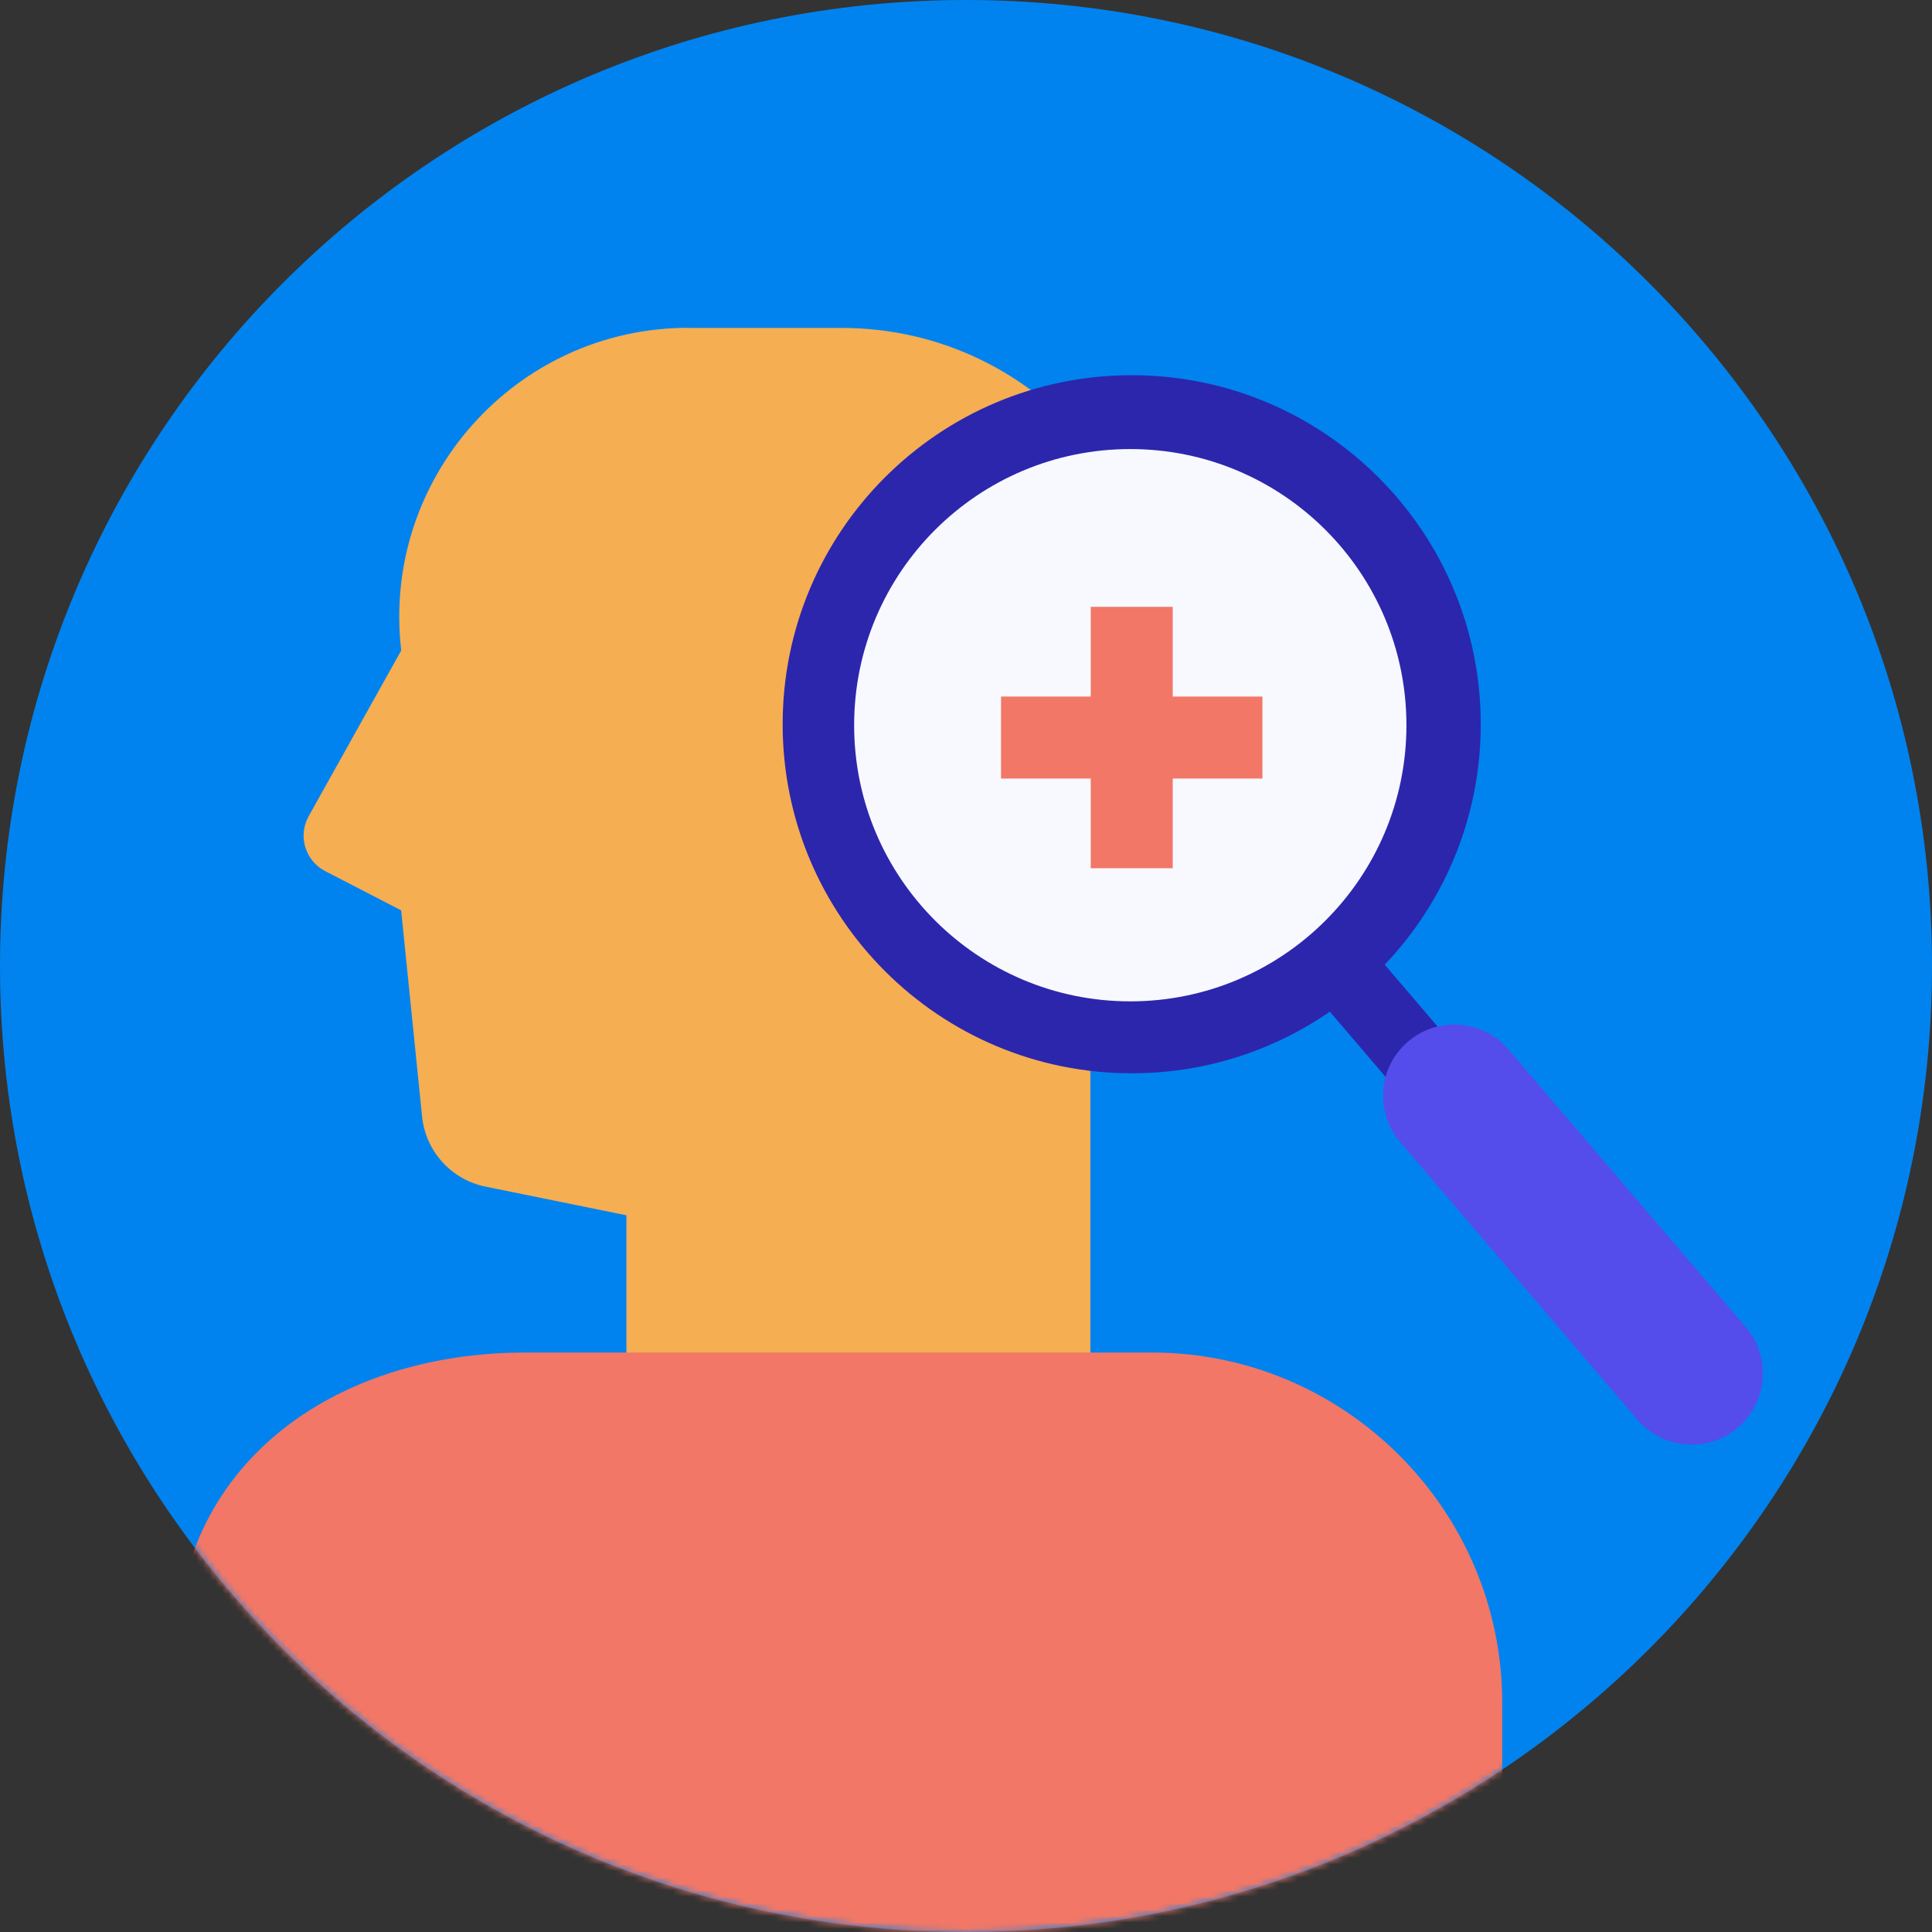 <svg width="300" height="300" viewBox="0 0 300 300" fill="none" xmlns="http://www.w3.org/2000/svg">
<rect x="0" y="0" width="300" height="300" fill="#333333" stroke="none"/>
<g clip-path="url(#clip0_518_5699)">
<path d="M300 150C300 232.84 232.84 300 150 300C67.16 300 0 232.84 0 150C0 67.16 67.16 0 150 0C232.84 0 300 67.16 300 150Z" fill="#0083EF"/>
<mask id="mask0_518_5699" style="mask-type:luminance" maskUnits="userSpaceOnUse" x="0" y="0" width="300" height="300">
<path d="M300 150C300 232.84 232.84 300 150 300C67.16 300 0 232.84 0 150C0 67.16 67.16 0 150 0C232.84 0 300 67.16 300 150Z" fill="white"/>
</mask>
<g mask="url(#mask0_518_5699)">
<path fill-rule="evenodd" clip-rule="evenodd" d="M106.92 50.9C80.05 50.9 59.2 74.33 62.3 101.01L47.93 126.74C46.22 129.8 47.39 133.66 50.5 135.27L62.29 141.36L65.54 173.37C66.09 178.77 70.08 183.18 75.4 184.26L97.27 188.71V213.9C97.27 220.75 102.82 226.3 109.66 226.3H156.91C163.76 226.3 169.31 220.75 169.31 213.9V160.53L179.28 110.07C185.33 79.44 161.89 50.92 130.67 50.92H106.92V50.9Z" fill="#F5AE52"/>
<path d="M233.26 309L27.26 308.02V257.38C27.26 227.48 51.72 210.02 81.62 210.02H178.9C208.8 210.02 233.26 234.48 233.26 264.38V309Z" fill="#F27766"/>
</g>
<path d="M213.557 148.084L205.028 155.374L224.402 178.042L232.932 170.752L213.557 148.084Z" fill="#2C26AC"/>
<path d="M175.73 166.66C205.664 166.66 229.93 142.394 229.93 112.46C229.93 82.526 205.664 58.26 175.73 58.26C145.796 58.26 121.53 82.526 121.53 112.46C121.53 142.394 145.796 166.66 175.73 166.66Z" fill="#2C26AC"/>
<path d="M234.242 162.967C230.27 158.319 223.282 157.772 218.634 161.744C213.987 165.716 213.439 172.704 217.412 177.352L254.25 220.454C258.223 225.101 265.21 225.649 269.858 221.677C274.505 217.704 275.053 210.717 271.081 206.069L234.242 162.967Z" fill="#544DEB"/>
<path d="M175.51 155.49C199.192 155.49 218.39 136.292 218.39 112.61C218.39 88.928 199.192 69.73 175.51 69.73C151.828 69.73 132.63 88.928 132.63 112.61C132.63 136.292 151.828 155.49 175.51 155.49Z" fill="#F8F8FF"/>
<path d="M196.03 108.16H182.1V94.23H169.37V108.16H155.44V120.89H169.37V134.82H182.1V120.89H196.03V108.16Z" fill="#F27766"/>
</g>
<defs>
<clipPath id="clip0_518_5699">
<rect width="300" height="300" fill="white"/>
</clipPath>
</defs>
</svg>
